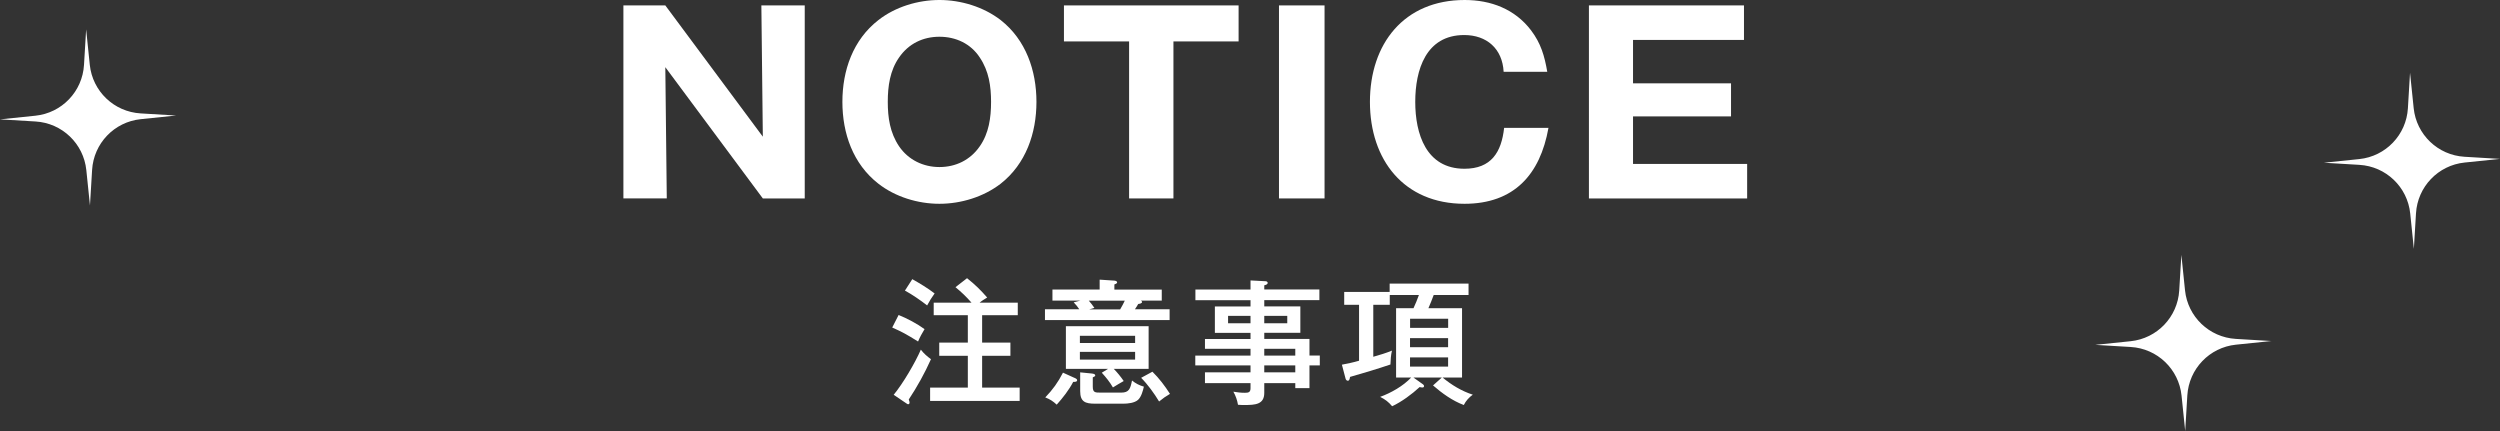 <?xml version="1.0" encoding="UTF-8"?>
<svg id="_レイヤー_2" data-name="レイヤー_2" xmlns="http://www.w3.org/2000/svg" viewBox="0 0 410.97 70.85">
  <rect x="0" y="0" width="410.97" height="70.85" fill="#333333" stroke="none"/>
  <defs>
    <style>
      .cls-1 {
        fill: #fff;
      }
    </style>
  </defs>
  <g id="_レイヤー_2-2" data-name="レイヤー_2">
    <g>
      <g>
        <g>
          <path class="cls-1" d="M109.37,11.03l.24,21.58h-7.13V.89h6.89l16.03,21.58-.24-21.58h7.13v31.73h-6.89l-16.03-21.58Z"/>
          <path class="cls-1" d="M164.5,30.2c-2.82,2.17-6.52,3.3-10.07,3.3s-7.25-1.13-10.03-3.3c-4.19-3.26-5.92-8.29-5.92-13.45s1.73-10.19,5.92-13.45c2.78-2.17,6.48-3.3,10.03-3.3s7.25,1.13,10.07,3.3c4.15,3.26,5.88,8.3,5.88,13.45s-1.73,10.19-5.88,13.45ZM147.79,9.46c-1.49,2.13-1.85,4.71-1.85,7.29s.36,5.07,1.85,7.29c1.53,2.25,3.99,3.42,6.64,3.42s5.07-1.13,6.64-3.42c1.49-2.13,1.85-4.71,1.85-7.29s-.36-5.07-1.85-7.29c-1.49-2.29-3.95-3.42-6.64-3.42s-5.07,1.13-6.64,3.42Z"/>
          <path class="cls-1" d="M185.61,32.62V6.81h-10.71V.89h28.71v5.92h-10.71v25.81h-7.29Z"/>
          <path class="cls-1" d="M210.25,32.62V.89h7.49v31.73h-7.49Z"/>
          <path class="cls-1" d="M240.74,33.5c-9.95,0-15.54-7.21-15.54-16.75S230.79,0,240.78,0c4.31,0,8.25,1.49,10.91,4.99,1.61,2.13,2.21,4.19,2.66,6.81h-7.17c-.2-3.79-2.78-6.04-6.48-6.04-6.32,0-8.05,5.76-8.05,10.99s1.77,10.99,8.09,10.99c4.39,0,6.08-2.7,6.52-6.72h7.29c-1.37,7.69-5.68,12.48-13.81,12.48Z"/>
          <path class="cls-1" d="M287.21,32.62h-26.01V.89h25.49v5.68h-18.24v7.13h16.11v5.44h-16.11v7.81h18.76v5.68Z"/>
        </g>
        <g>
          <path class="cls-1" d="M151.99,54.1c-.38.63-.78,1.32-1.07,2.04-1.95-1.21-2.55-1.54-4.25-2.3l1.05-2.06c1.39.56,3.04,1.43,4.27,2.33ZM151.38,57.48c.47.63,1.03,1.1,1.66,1.57-1.03,2.3-2.26,4.52-3.65,6.62.07.18.13.4.13.49,0,.22-.11.29-.22.29-.04,0-.16-.02-.2-.07l-2.19-1.48c1.5-1.81,3.53-5.26,4.47-7.43ZM153.64,48.24c-.51.72-.83,1.21-1.23,1.97-1.03-.81-2.48-1.81-3.65-2.44l1.21-1.88c1.23.69,2.57,1.5,3.67,2.35ZM167.31,49.76v2.06h-5.86v4.5h4.65v2.17h-4.65v5.23h6.17v2.19h-14.72v-2.19h6.2v-5.23h-4.7v-2.17h4.7v-4.5h-5.61v-2.06h6.22c-.89-1.01-1.61-1.7-2.64-2.55l1.9-1.48c1.34,1.07,2.19,1.9,3.31,3.18-.45.27-.92.56-1.25.85h6.29Z"/>
          <path class="cls-1" d="M190.98,47.61v1.81h-3.42c.07.04.18.13.18.22,0,.25-.45.31-.63.33-.18.31-.31.54-.54.87h5.7v1.77h-20.49v-1.77h5.64c-.31-.47-.45-.63-.92-1.14l1.12-.29h-4.61v-1.81h7.76v-1.63l2.42.16c.2.02.45.09.45.29,0,.11-.04.18-.45.34v.85h7.78ZM176.58,62.09c.31.13.49.25.49.4,0,.29-.36.29-.65.29-.69,1.32-1.7,2.62-2.71,3.74-.6-.56-1.1-.89-1.88-1.19,1.23-1.28,2.1-2.48,2.91-4.07l1.83.83ZM184.72,62.64c-.56.31-1.19.69-1.77,1.05-.51-.89-1.14-1.66-1.83-2.42l1.03-.63h-6.93v-7.02h13.6v7.02h-5.73c.56.56,1.19,1.34,1.63,1.99ZM186.6,55.2h-9.08v1.19h9.08v-1.19ZM177.52,57.84v1.27h9.08v-1.27h-9.08ZM179.57,61.42c.2.02.47.07.47.31,0,.11-.04.13-.4.31v1.52c0,.98.4.98,1.28.98h3.4c1.28,0,1.5-.63,1.77-1.99.6.49,1.21.8,1.95,1.01-.16.69-.42,1.68-.96,2.17-.56.51-1.66.63-2.42.63h-4.65c-1.61,0-2.44-.31-2.44-2.06v-3.09l2.01.2ZM179.91,50.61l-.85.25h5.08c.29-.49.6-1.07.76-1.43h-5.91c.36.4.6.74.92,1.19ZM189.44,61.1c1.12,1.1,2.06,2.35,2.89,3.65-.81.49-1.05.65-1.79,1.25-.78-1.3-1.88-2.82-2.95-3.89l1.86-1.01Z"/>
          <path class="cls-1" d="M216.96,58.46v1.61h-1.7v3.74h-2.33v-.83h-5.1v1.61c0,1.9-1.48,1.99-3.27,1.99-.36,0-.49,0-1.05-.04-.13-.76-.38-1.48-.76-2.15.69.11,1.19.18,1.9.18.6,0,.92-.09.92-.76v-.83h-7.49v-1.77h7.49v-1.14h-9.08v-1.61h9.08v-1.12h-7.49v-1.61h7.49v-1.01h-5.86v-4.34h5.86v-1.03h-9.06v-1.75h9.06v-1.5l2.44.13c.16,0,.38.07.38.27,0,.25-.29.34-.56.4v.69h9.06v1.75h-9.06v1.03h5.93v4.34h-5.93v1.01h7.43v2.73h1.7ZM205.57,51.93h-3.69v1.21h3.69v-1.21ZM207.83,53.14h3.78v-1.21h-3.78v1.21ZM212.93,57.34h-5.1v1.12h5.1v-1.12ZM212.93,60.07h-5.1v1.14h5.1v-1.14Z"/>
          <path class="cls-1" d="M233.87,63.14c.16.11.22.18.22.36,0,.16-.16.2-.27.2-.07,0-.25-.02-.45-.07-1.25,1.16-2.98,2.44-4.52,3.15-.63-.74-1.12-1.1-1.97-1.54,1.79-.65,3.8-1.79,5.1-3.18h-2.48v-11.39h2.86c.33-.72.63-1.43.89-2.17h-4.79v1.61h-2.71v8.54c1.1-.31,2.06-.6,3.07-1.01-.18.74-.22,1.52-.25,2.28-2.19.74-4.43,1.41-6.64,2.04-.07.45-.16.63-.36.63s-.34-.18-.38-.36l-.6-2.28c.87-.16,1.99-.4,2.82-.65v-9.19h-2.44v-2.12h7.47v-1.37h12.97v1.88h-5.73c-.27.74-.56,1.45-.87,2.17h5.53v11.39h-3.2c1.45,1.21,3.15,2.24,4.97,2.82-.63.45-1.14,1.01-1.48,1.7-1.86-.69-3.56-1.92-5.06-3.22l1.45-1.3h-4.67l1.5,1.07ZM238.06,53.9v-1.5h-6.26v1.5h6.26ZM231.79,55.58v1.5h6.26v-1.5h-6.26ZM231.79,58.75v1.52h6.26v-1.52h-6.26Z"/>
        </g>
      </g>
      <path class="cls-1" d="M15.14,27.94l-.35,5.84-.6-5.82c-.45-4.35-3.98-7.73-8.35-7.99l-5.84-.35,5.82-.6c4.35-.45,7.73-3.98,7.99-8.35l.35-5.84.6,5.82c.45,4.35,3.98,7.73,8.35,7.99l5.84.35-5.82.6c-4.35.45-7.73,3.98-7.99,8.35Z"/>
      <path class="cls-1" d="M397.16,35.07l-.35,5.84-.6-5.82c-.45-4.35-3.98-7.73-8.35-7.99l-5.84-.35,5.82-.6c4.35-.45,7.73-3.98,7.99-8.35l.35-5.84.6,5.82c.45,4.35,3.98,7.73,8.35,7.99l5.84.35-5.82.6c-4.35.45-7.73,3.98-7.99,8.35Z"/>
      <path class="cls-1" d="M359.57,65.01l-.35,5.84-.6-5.82c-.45-4.35-3.98-7.73-8.35-7.99l-5.84-.35,5.82-.6c4.35-.45,7.73-3.98,7.99-8.35l.35-5.84.6,5.82c.45,4.35,3.98,7.73,8.35,7.99l5.84.35-5.82.6c-4.35.45-7.73,3.98-7.99,8.35Z"/>
    </g>
  </g>
</svg>